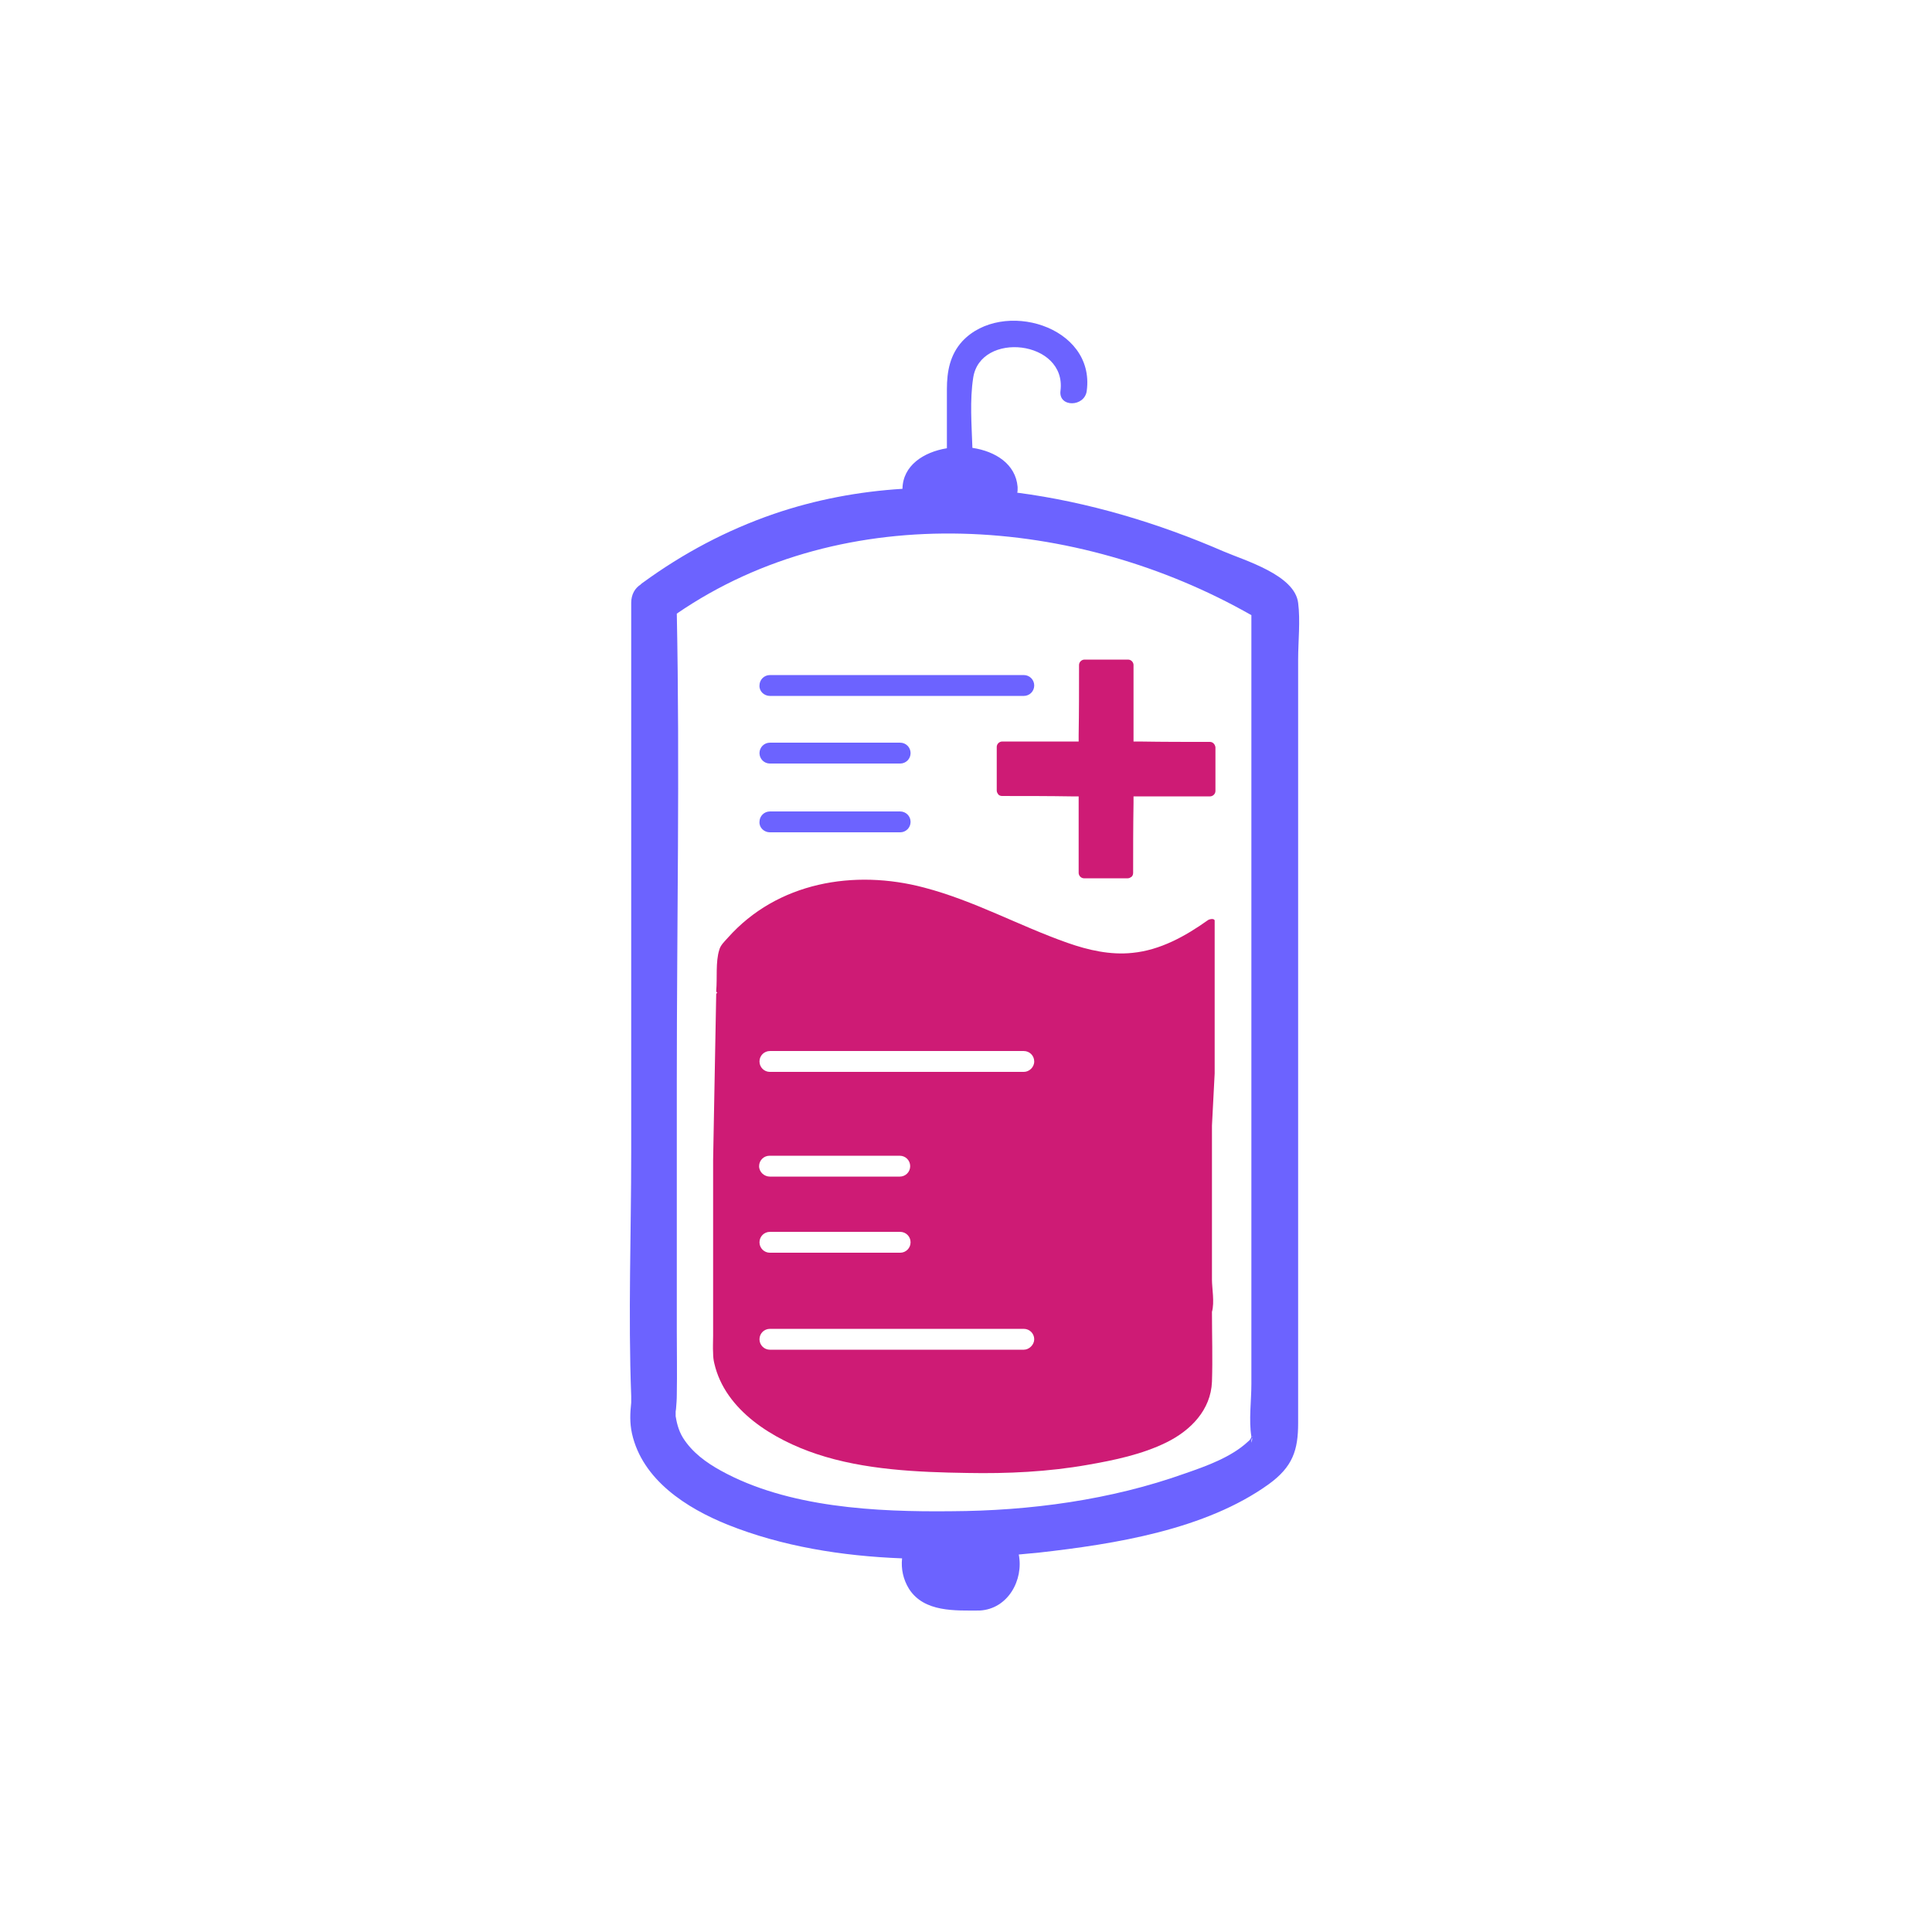<?xml version="1.0" encoding="utf-8"?>
<svg xmlns="http://www.w3.org/2000/svg" width="500" height="500" viewBox="0 0 500 500" fill="none">
<path d="M313.155 192.004C307.155 192.004 301.055 192.004 295.055 191.904C294.455 191.904 293.955 191.904 293.355 191.904C293.355 187.504 293.355 183.104 293.355 178.704C293.355 176.504 293.355 174.304 293.355 172.104C293.355 171.404 292.755 170.704 291.955 170.704C288.155 170.704 284.455 170.704 280.655 170.704C279.955 170.704 279.255 171.304 279.255 172.104C279.255 178.104 279.255 184.204 279.155 190.204C279.155 190.804 279.155 191.304 279.155 191.904C274.755 191.904 270.355 191.904 265.955 191.904C263.755 191.904 261.555 191.904 259.355 191.904C258.655 191.904 257.955 192.504 257.955 193.304C257.955 197.104 257.955 200.804 257.955 204.604C257.955 205.004 258.155 205.304 258.355 205.604C258.555 205.804 258.855 206.004 259.355 206.004C265.355 206.004 271.455 206.004 277.455 206.104C278.055 206.104 278.555 206.104 279.155 206.104C279.155 210.504 279.155 214.904 279.155 219.304C279.155 221.504 279.155 223.704 279.155 225.904C279.155 226.604 279.755 227.304 280.555 227.304C284.355 227.304 288.055 227.304 291.855 227.304C292.255 227.304 292.555 227.104 292.855 226.904C293.055 226.704 293.255 226.404 293.255 225.904C293.255 219.904 293.255 213.804 293.355 207.804C293.355 207.204 293.355 206.704 293.355 206.104C297.755 206.104 302.155 206.104 306.555 206.104C308.755 206.104 310.955 206.104 313.155 206.104C313.855 206.104 314.555 205.504 314.555 204.704C314.555 200.904 314.555 197.204 314.555 193.404C314.455 192.604 313.855 192.004 313.155 192.004Z" fill="#CE1B75"/>
<path d="M335.956 170.704C335.956 165.904 336.556 160.704 335.956 156.004C335.056 148.804 322.256 145.104 316.656 142.704C299.856 135.404 281.656 129.904 263.256 127.504C263.356 127.204 263.356 126.904 263.356 126.604C263.356 126.504 263.356 126.404 263.356 126.304C263.356 126.204 263.356 126.104 263.356 126.004C262.856 120.104 257.656 116.804 251.656 115.904C251.456 109.904 250.956 103.604 251.856 97.804C253.656 85.604 276.056 88.004 274.456 101.104C273.856 105.504 280.756 105.404 281.256 101.104C283.456 84.304 259.356 77.304 249.056 88.304C245.856 91.804 245.056 96.104 245.056 100.704C245.056 105.804 245.056 110.904 245.056 116.004C238.956 117.004 233.656 120.504 233.556 126.504C222.256 127.204 211.056 129.304 200.256 133.004C188.056 137.204 176.756 143.204 166.356 150.804C166.156 150.904 165.956 151.104 165.756 151.304C164.356 152.204 163.356 153.804 163.356 156.004C163.356 203.404 163.356 250.904 163.356 298.304C163.356 319.204 162.556 340.304 163.356 361.304C163.356 361.804 163.356 362.404 163.356 362.904C163.356 363.004 163.356 363.004 163.356 363.004C163.056 365.804 162.956 368.204 163.556 371.004C166.256 383.004 177.656 390.304 188.356 394.604C202.356 400.204 217.856 402.704 233.456 403.304C233.156 406.004 233.756 408.804 235.256 411.204C239.156 417.304 247.256 416.804 253.556 416.804C260.856 416.404 264.956 408.904 263.656 402.304C265.456 402.104 267.156 402.004 268.956 401.804C288.456 399.604 311.956 395.904 328.356 384.104C334.556 379.604 335.956 375.304 335.956 368.304C335.956 359.404 335.956 350.404 335.956 341.504C335.956 284.504 335.956 227.604 335.956 170.704ZM322.956 373.104C318.656 377.104 312.256 379.404 306.756 381.304C287.456 388.204 266.556 391.004 246.156 391.104C226.756 391.304 203.956 390.204 186.556 380.604C182.756 378.504 179.156 375.904 176.756 372.104C175.456 370.004 175.056 367.704 174.856 366.504C174.856 366.104 174.856 365.704 174.856 365.304C174.856 365.104 174.956 364.804 174.956 364.604C175.056 363.304 175.156 362.204 175.156 360.904C175.256 355.404 175.156 350.004 175.156 344.504C175.156 322.904 175.156 301.304 175.156 279.704C175.156 239.404 175.956 199.104 175.156 158.804C218.856 128.804 278.756 133.504 323.856 159.204C323.856 192.004 323.856 224.904 323.856 257.704C323.856 282.304 323.856 307.004 323.856 331.604C323.856 340.504 323.856 349.304 323.856 358.204C323.856 362.504 323.156 367.504 323.856 371.804C323.756 372.304 323.456 372.704 322.956 373.104ZM324.056 373.504C323.756 373.004 323.856 372.504 324.056 372.104C324.056 372.204 324.056 372.404 324.056 372.504C324.056 372.704 323.856 373.304 324.056 373.504ZM323.956 372.004C324.156 371.604 324.456 371.504 323.956 372.004V372.004Z" fill="#6C63FF"/>
<path d="M199.255 180.104H264.955C266.455 180.104 267.655 178.904 267.655 177.404C267.655 175.904 266.455 174.704 264.955 174.704H199.255C197.755 174.704 196.555 175.904 196.555 177.404C196.455 178.904 197.755 180.104 199.255 180.104Z" fill="#6C63FF"/>
<path d="M199.256 197.604H232.956C234.456 197.604 235.656 196.404 235.656 194.904C235.656 193.404 234.456 192.204 232.956 192.204H199.256C197.756 192.204 196.556 193.404 196.556 194.904C196.556 196.404 197.756 197.604 199.256 197.604Z" fill="#6C63FF"/>
<path d="M199.255 215.404H232.955C234.455 215.404 235.655 214.204 235.655 212.704C235.655 211.204 234.455 210.004 232.955 210.004H199.255C197.755 210.004 196.555 211.204 196.555 212.704C196.455 214.204 197.755 215.404 199.255 215.404Z" fill="#6C63FF"/>
<path d="M312.655 238.104C306.755 242.304 300.255 245.904 293.055 246.604C287.355 247.204 281.655 245.904 276.255 244.004C263.755 239.604 252.155 233.104 239.155 229.704C221.055 224.904 201.155 228.304 188.355 242.704C187.555 243.604 186.455 244.604 186.155 245.804C185.155 248.904 185.655 253.204 185.355 256.404C185.355 256.704 185.455 256.804 185.655 256.904C185.455 257.004 185.355 257.204 185.355 257.304C185.055 271.604 184.855 285.904 184.555 300.204C184.555 306.904 184.555 313.504 184.555 320.204V320.304V320.404C184.555 323.304 184.555 326.104 184.555 329.004C184.555 329.004 184.555 329.004 184.555 329.104C184.555 334.604 184.555 340.204 184.555 345.704C184.555 347.204 184.455 348.704 184.555 350.204C184.555 352.104 184.555 353.904 184.555 355.804C184.555 356.304 184.555 356.704 184.555 356.804C184.555 356.304 184.555 353.704 184.555 350.204C184.555 351.104 184.655 352.004 184.855 352.804C187.655 365.104 200.255 372.604 211.355 376.304C223.655 380.404 237.455 381.004 250.355 381.204C260.755 381.404 271.255 380.904 281.455 379.104C288.355 377.904 295.555 376.404 301.855 373.304C308.155 370.204 313.355 364.904 313.655 357.604C313.855 351.604 313.655 345.604 313.655 339.604C313.655 339.604 313.655 339.604 313.655 339.504C314.355 337.004 313.655 333.404 313.655 331.204C313.655 330.704 313.655 330.204 313.655 329.704C313.655 328.204 313.655 326.704 313.655 325.304C313.655 314.004 313.655 302.604 313.655 291.304C313.855 286.804 314.155 282.304 314.355 277.804C314.355 277.804 314.355 277.704 314.355 277.604C314.355 264.504 314.355 251.404 314.355 238.404C314.455 237.604 313.155 237.804 312.655 238.104ZM199.255 318.804H232.955C234.455 318.804 235.655 320.004 235.655 321.504C235.655 323.004 234.455 324.204 232.955 324.204H199.255C197.755 324.204 196.555 323.004 196.555 321.504C196.555 320.004 197.755 318.804 199.255 318.804ZM196.455 301.804C196.455 300.304 197.655 299.104 199.155 299.104H232.855C234.355 299.104 235.555 300.304 235.555 301.804C235.555 303.304 234.355 304.504 232.855 304.504H199.255C197.755 304.504 196.455 303.304 196.455 301.804ZM264.955 349.304H199.255C197.755 349.304 196.555 348.104 196.555 346.604C196.555 345.104 197.755 343.904 199.255 343.904H264.955C266.455 343.904 267.655 345.104 267.655 346.604C267.655 348.004 266.355 349.304 264.955 349.304ZM264.955 277.404H199.255C197.755 277.404 196.555 276.204 196.555 274.704C196.555 273.204 197.755 272.004 199.255 272.004H264.955C266.455 272.004 267.655 273.204 267.655 274.704C267.655 276.204 266.355 277.404 264.955 277.404ZM313.655 339.604C313.655 344.004 313.655 348.404 313.655 339.604V339.604Z" fill="#CE1B75"/>
</svg>